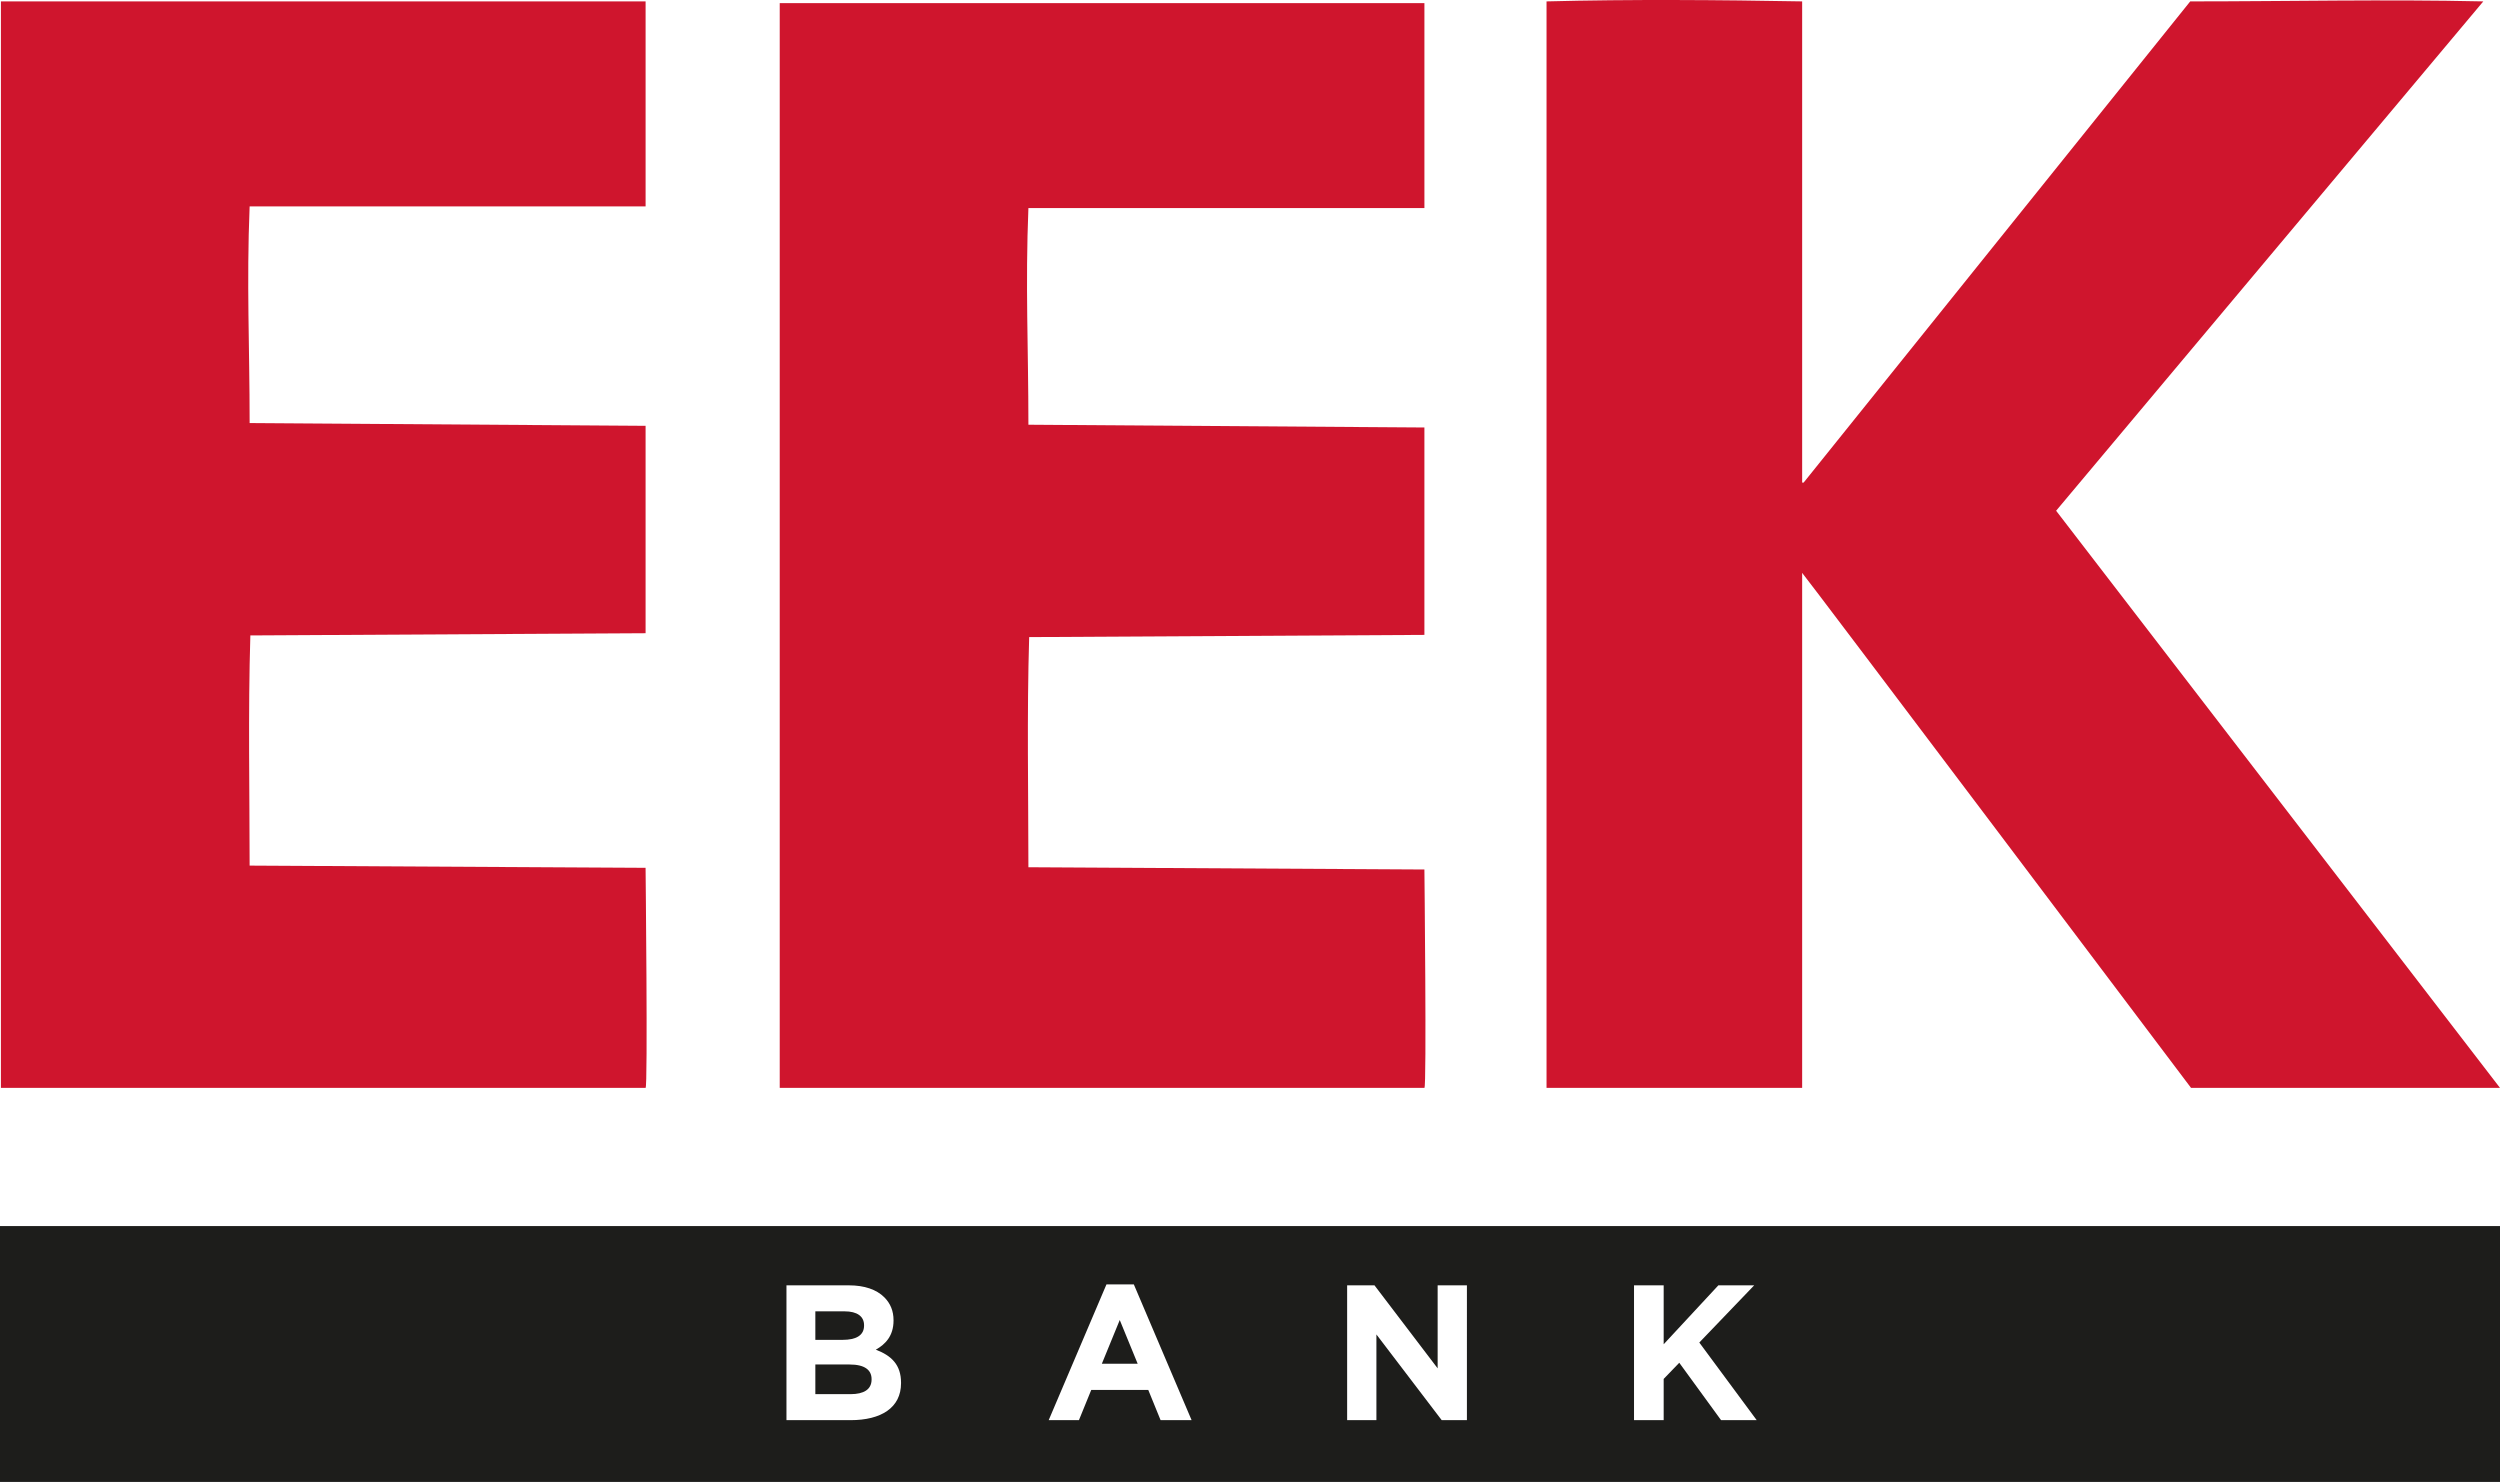 <?xml version="1.0" encoding="utf-8"?>
<!-- Generator: Adobe Illustrator 24.0.3, SVG Export Plug-In . SVG Version: 6.00 Build 0)  -->
<svg version="1.1" xmlns="http://www.w3.org/2000/svg" xmlns:xlink="http://www.w3.org/1999/xlink" x="0px" y="0px"
	 viewBox="0 0 235.116 139.373" style="enable-background:new 0 0 235.116 139.373;" xml:space="preserve">
<style type="text/css">
	.st0{fill:#CF152D;}
	.st1{fill-rule:evenodd;clip-rule:evenodd;fill:#1D1D1B;}
</style>
<g id="Fibo">
</g>
<g id="Ebene_1">
	<path class="st0" d="M133.961,19.568H96.718c-0.293,7.238,0,13.134,0,20.376l37.242,0.26v19.505l-37.17,0.208
		c-0.221,7.238-0.072,14.962-0.072,21.644l37.242,0.212c0,0,0.221,20.605,0,20.537H73.33V0.292h60.631V19.568z"/>
	<path class="st0" d="M233.545,0.132L193.37,48.034l41.745,54.276h-29.057c0,0-36.5-48.432-36.572-48.432v48.432h-24.04V0.132
		c7.892-0.208,16.297-0.14,24.04,0v45.255h0.138l36.359-45.255C215.202,0.132,224.249-0.076,233.545,0.132"/>
	<path class="st0" d="M60.716,19.411H23.477c-0.297,7.238,0,13.134,0,20.376l37.238,0.26v19.505l-37.17,0.208
		c-0.221,7.238-0.069,14.962-0.069,21.647l37.238,0.208c0,0,0.221,20.762,0,20.694H0.086V0.134h60.63V19.411z"/>
	<g>
		<polygon class="st1" points="103.625,128.254 106.994,128.254 105.309,124.142 		"/>
		<path class="st1" d="M79.904,128.326H76.68v2.789h3.314c1.231,0,1.975-0.435,1.975-1.376v-0.036
			C81.969,128.851,81.336,128.326,79.904,128.326z"/>
		<path class="st1" d="M0,115.307v24.066h235.116v-24.066H0z M84.74,130.083c0,2.318-1.884,3.478-4.745,3.478h-6.031v-12.679h5.887
			c1.448,0,2.59,0.398,3.314,1.123c0.579,0.58,0.869,1.286,0.869,2.155v0.037c0,1.431-0.761,2.228-1.666,2.735
			c1.467,0.562,2.372,1.413,2.372,3.115V130.083z M109.149,133.56l-1.159-2.844h-5.361l-1.159,2.844h-2.844l5.434-12.769h2.572
			l5.434,12.769H109.149z M137.959,133.56h-2.373l-6.14-8.06v8.06h-2.753v-12.679h2.572l5.94,7.807v-7.807h2.753V133.56z
			 M161.86,133.56l-3.931-5.397l-1.467,1.521v3.876h-2.789v-12.679h2.789v5.542l5.144-5.542h3.369l-5.162,5.379l5.397,7.299H161.86z
			"/>
		<path class="st1" d="M81.262,124.667v-0.036c0-0.833-0.651-1.304-1.829-1.304H76.68v2.681h2.572
			C80.484,126.007,81.262,125.609,81.262,124.667z"/>
	</g>
</g>
</svg>
